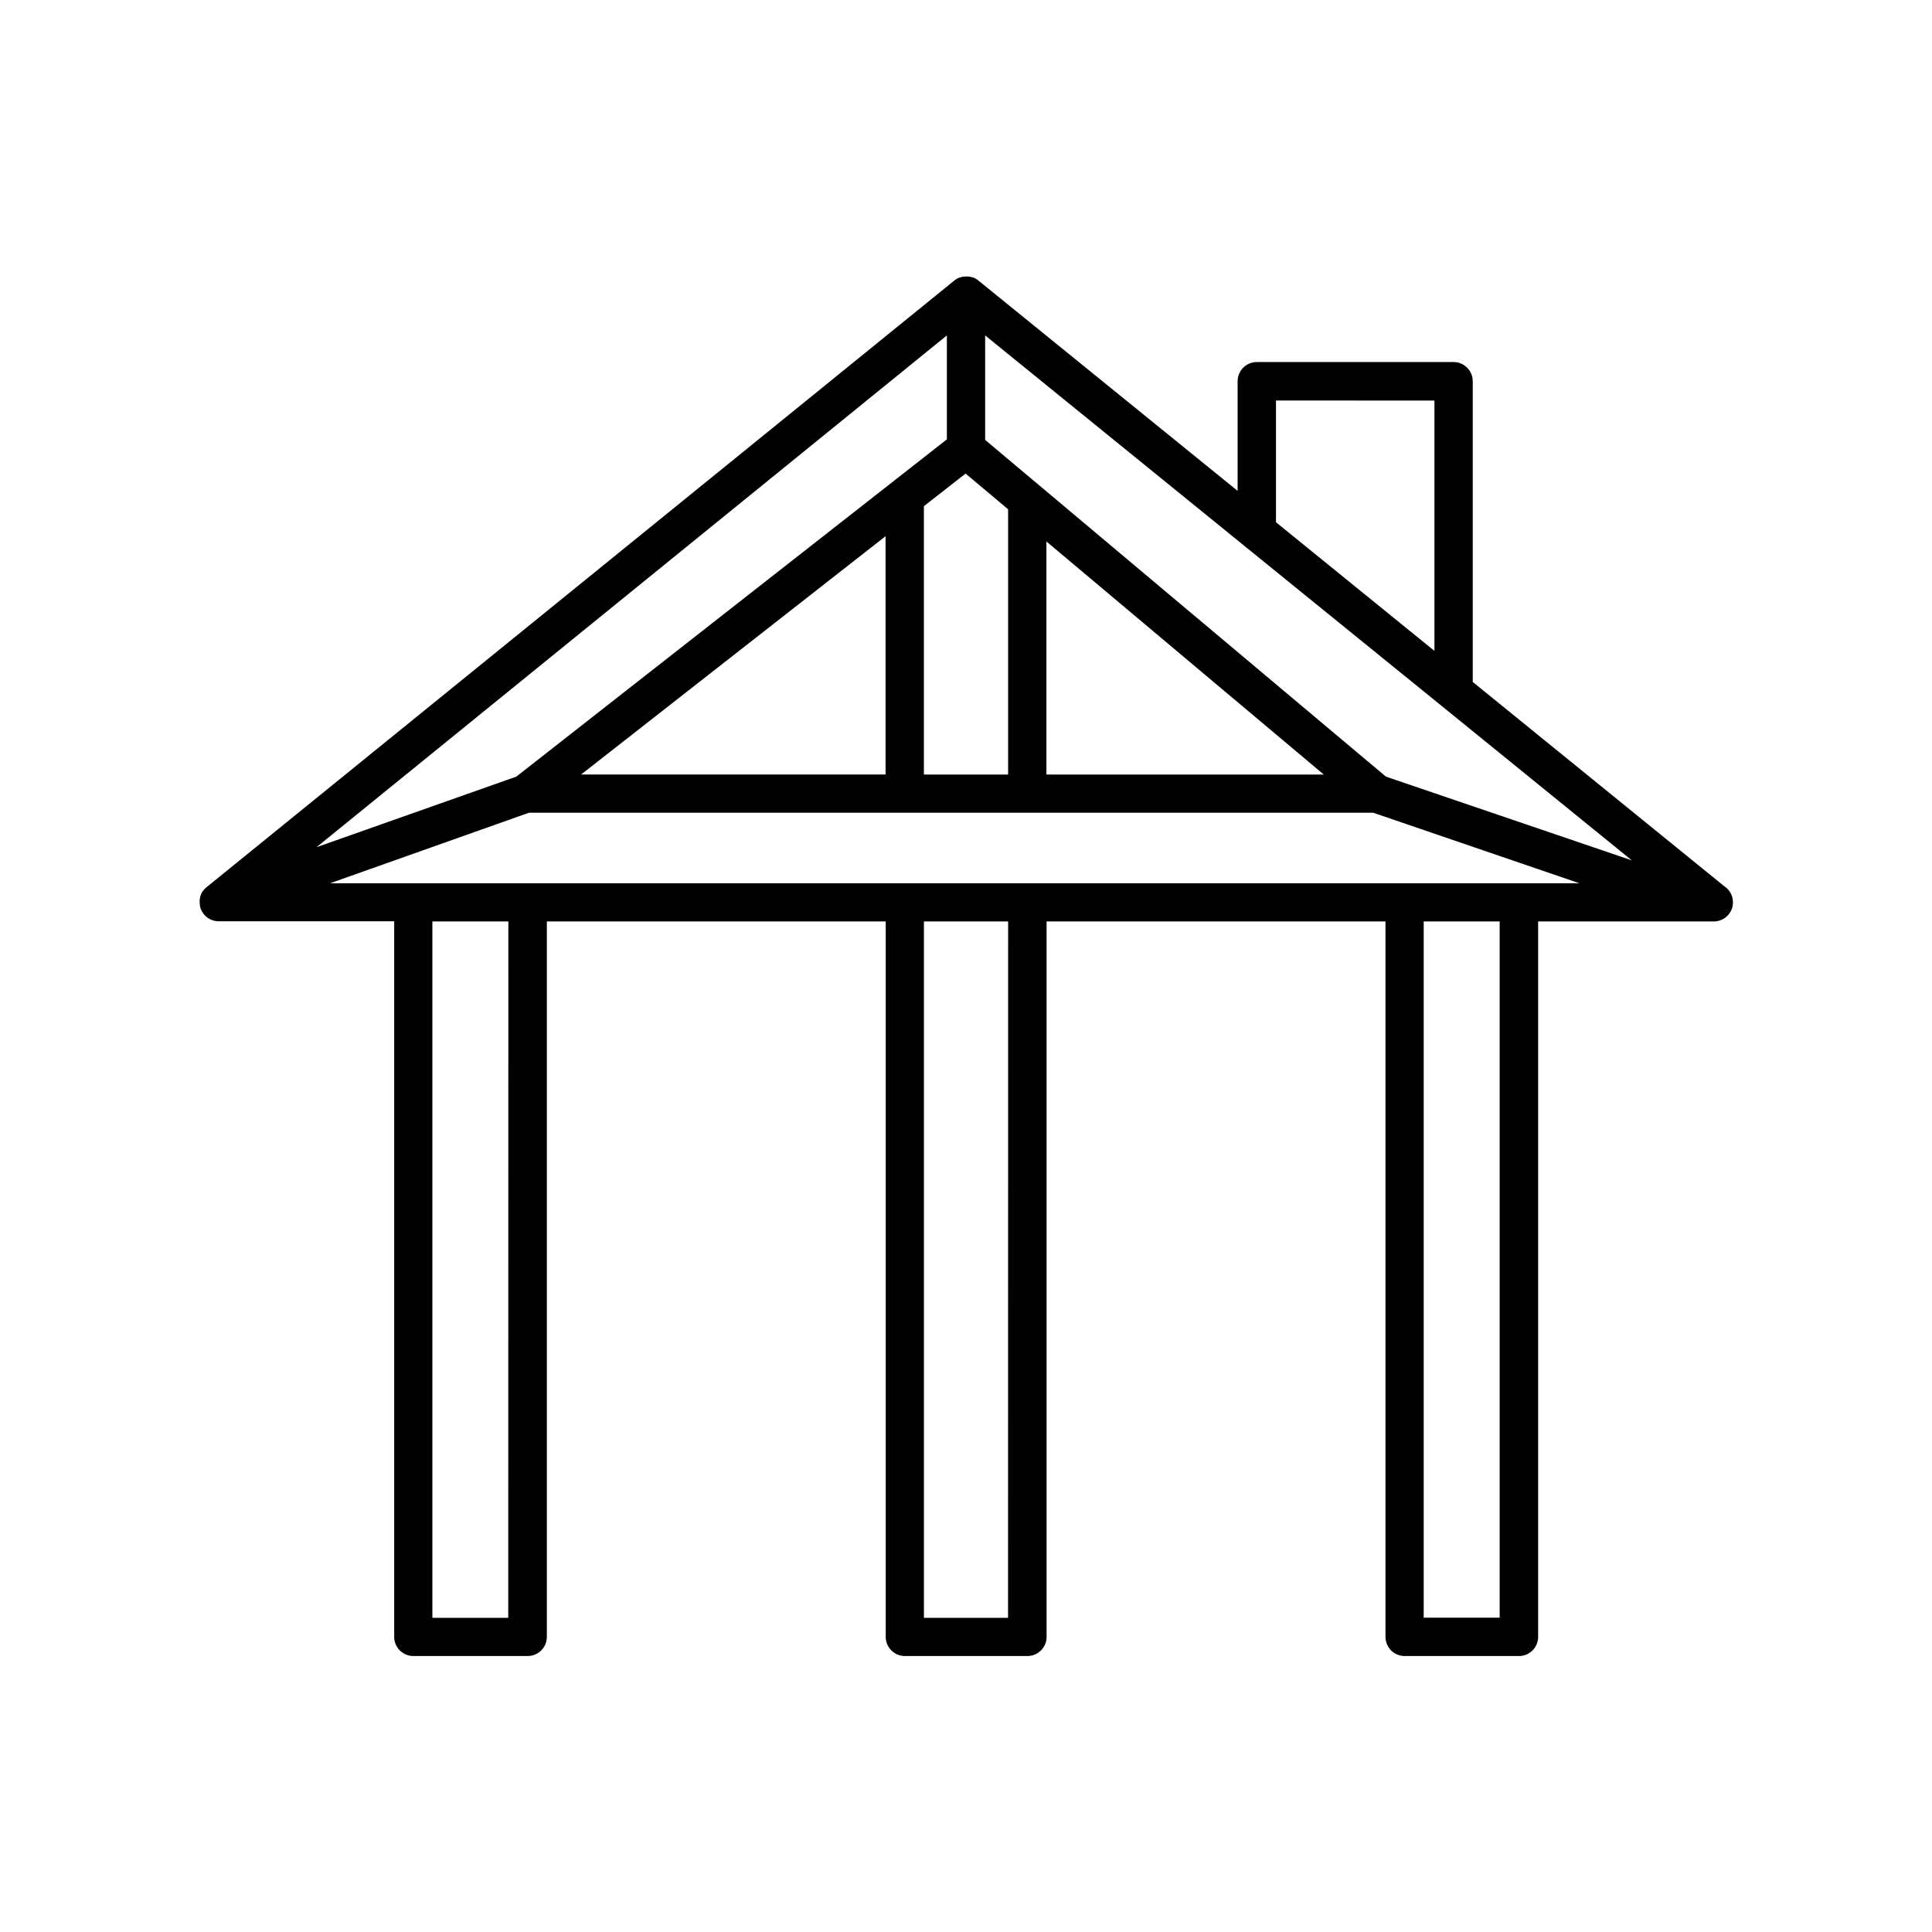 <?xml version="1.0" encoding="UTF-8"?>
<!-- Uploaded to: ICON Repo, www.iconrepo.com, Generator: ICON Repo Mixer Tools -->
<svg fill="#000000" width="800px" height="800px" version="1.1" viewBox="144 144 512 512" xmlns="http://www.w3.org/2000/svg">
 <path d="m601.34 379.18-67.047-54.453v-79.703c0-2.805-2.273-5.078-5.078-5.078h-52.152c-2.805 0-5.078 2.273-5.078 5.078v29.066l-68.754-55.785c-0.211-0.176-0.438-0.332-0.676-0.473-0.234-0.125-0.473-0.234-0.719-0.324h-0.109c-0.242-0.078-0.488-0.141-0.738-0.188h-0.129v0.004c-0.508-0.082-1.023-0.082-1.535 0h-0.129 0.004c-0.25 0.043-0.496 0.105-0.738 0.184h-0.109c-0.246 0.09-0.488 0.199-0.719 0.324-0.238 0.141-0.469 0.297-0.68 0.473l-198.3 160.88c-0.375 0.312-0.707 0.672-0.984 1.074-0.023 0.039-0.051 0.074-0.078 0.109-0.117 0.195-0.227 0.395-0.324 0.602v0.098-0.004c-0.086 0.195-0.16 0.391-0.219 0.594v0.098c-0.062 0.223-0.105 0.449-0.137 0.68v0.109-0.004c-0.02 0.23-0.02 0.461 0 0.691 0.004 0.234 0.027 0.473 0.07 0.707v0.137c0.047 0.234 0.109 0.465 0.184 0.691 0 0.137 0.109 0.254 0.168 0.383 0.059 0.129 0.098 0.234 0.156 0.355h0.004c0.09 0.16 0.191 0.312 0.305 0.461 0.035 0.07 0.078 0.137 0.125 0.195 0.105 0.137 0.219 0.266 0.336 0.387l0.176 0.195c0.109 0.098 0.227 0.188 0.344 0.277l0.254 0.215 0.336 0.195c0.109 0.059 0.215 0.137 0.336 0.195 0.117 0.059 0.246 0.098 0.375 0.148l0.336 0.137v0.004c0.227 0.07 0.457 0.125 0.688 0.168h0.059c0.266 0.043 0.531 0.062 0.797 0.066h46.504v189.64c0 2.805 2.273 5.078 5.078 5.078h30.297c1.348 0 2.641-0.535 3.59-1.488 0.953-0.949 1.488-2.242 1.488-3.59v-189.59h89.809v189.59c0 2.805 2.273 5.078 5.078 5.078h32.473c1.348 0 2.637-0.535 3.59-1.488 0.953-0.949 1.488-2.242 1.488-3.59v-189.59h89.809v189.59c0 2.805 2.273 5.078 5.078 5.078h30.297c1.348 0 2.641-0.535 3.59-1.488 0.953-0.949 1.488-2.242 1.488-3.59v-189.59h46.562c2.148 0 4.066-1.352 4.785-3.375 0.719-2.023 0.09-4.281-1.578-5.641zm-90.055-29.363-106.21-89.238v-27.688l68.793 55.852 52.152 42.312 50.43 40.953zm-230.46 0-52.938 18.695 167.04-135.62v27.551zm97.859-63.715v63.152h-80.688zm10.156-7.961 11.051-8.641 11.266 9.469v70.289h-22.316zm32.473 9.359 73.496 61.758h-73.496zm102.83-37.344v66.34l-41.996-34.094v-32.262zm-292.68 127.92 52.715-18.695h223.73l54.652 18.695zm47.23 194.66-20.109 0.004v-184.55h20.133zm132.45 0-22.293 0.004v-184.55h22.316zm110.15-184.55h20.133v184.51h-20.133z"/>
</svg>